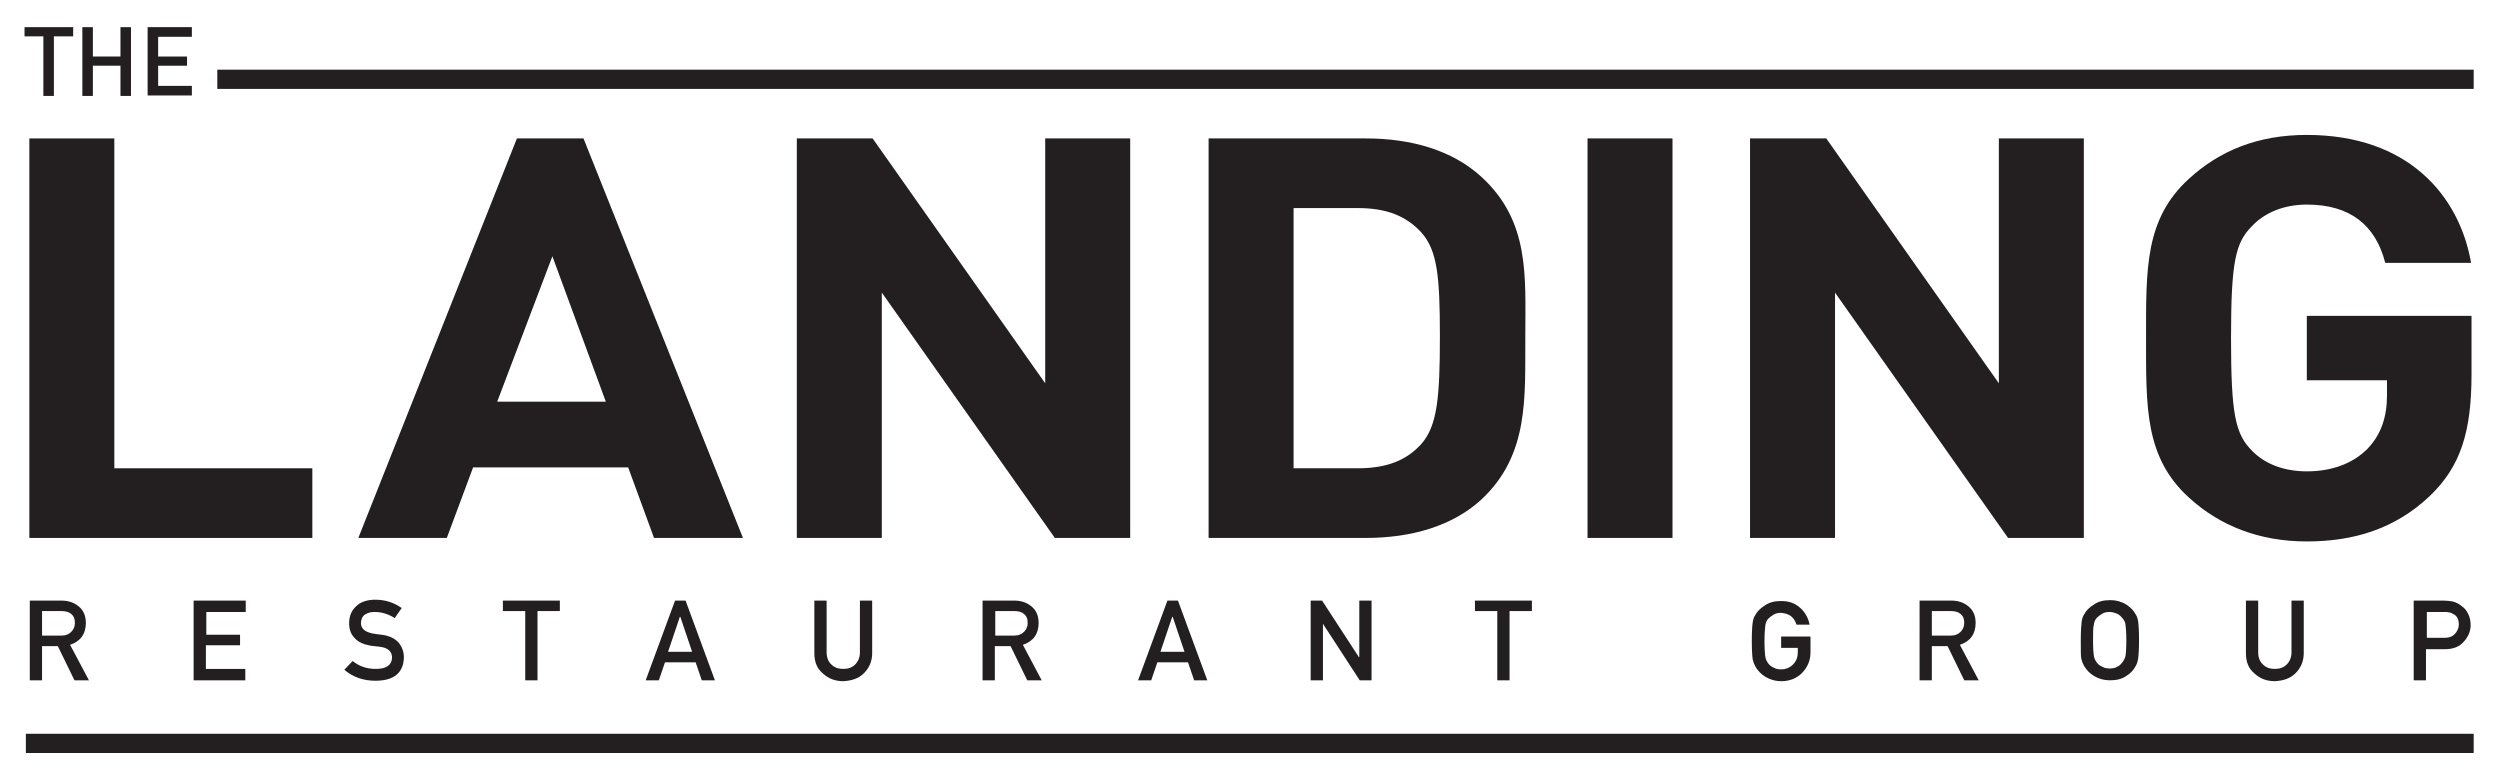 <?xml version="1.0" encoding="utf-8"?>
<!-- Generator: Adobe Illustrator 23.0.3, SVG Export Plug-In . SVG Version: 6.00 Build 0)  -->
<svg version="1.1" id="LANDINGRESTCAD_Logo" xmlns="http://www.w3.org/2000/svg" xmlns:xlink="http://www.w3.org/1999/xlink" x="0px" y="0px"
	 viewBox="0 0 570.7 178.7" style="enable-background:new 0 0 570.7 178.7;" xml:space="preserve">
<style type="text/css">
	#LANDINGRESTCAD_Logo .st0{fill:#231F20;}
	#LANDINGRESTCAD_Logo .st1{fill:#231F20;stroke:#FFFFFF;stroke-width:1.211;stroke-miterlimit:10;}
</style>
<g>
	<g>
		<path class="st0" d="M6.7,122.8V31.6h19.4v75.3h45.2v15.9H6.7z"/>
	</g>
</g>
<g>
	<g>
		<path class="st0" d="M149.3,122.8l-5.9-16.1h-35.4l-6,16.1H81.8L118,31.6h15.2l36.4,91.2H149.3z M126.1,58.5l-12.6,33.2h24.8
			L126.1,58.5z"/>
	</g>
</g>
<g>
	<g>
		<path class="st0" d="M240.8,122.8l-39.5-56v56h-19.4V31.6h17.3l39.4,55.9V31.6h19.4v91.2H240.8z"/>
	</g>
</g>
<g>
	<g>
		<path class="st0" d="M338.1,114.1c-6.6,6-15.9,8.7-26.3,8.7h-35.9V31.6h35.9c10.4,0,19.7,2.7,26.3,8.7
			c11.2,10.2,10.1,22.8,10.1,36.5C348.1,90.5,349.2,103.8,338.1,114.1z M324.5,53.1c-3.4-3.7-7.8-5.6-14.5-5.6h-14.7v59.4h14.7
			c6.7,0,11.2-1.9,14.5-5.6c3.6-4.1,4.2-10.6,4.2-24.5C328.7,63,328.1,57.2,324.5,53.1z"/>
	</g>
</g>
<g>
	<g>
		<path class="st0" d="M362.4,122.8V31.6h19.4v91.2H362.4z"/>
	</g>
</g>
<g>
	<g>
		<path class="st0" d="M458.4,122.8l-39.5-56v56h-19.4V31.6h17.4l39.4,55.9V31.6h19.4v91.2H458.4z"/>
	</g>
</g>
<g>
	<g>
		<path class="st0" d="M554.7,113.2c-8,7.6-17.5,10.4-28.1,10.4c-10.9,0-19.9-3.6-26.9-10c-10.1-9.2-9.8-20.6-9.8-36.4
			s-0.3-27.2,9.8-36.4c7-6.4,15.7-10,26.9-10c23.1,0,34.8,13.8,37.5,29.2h-19.6c-2.2-8.6-8-13.3-17.9-13.3c-5.3,0-9.7,1.9-12.5,4.9
			c-3.8,3.8-4.8,8.1-4.8,25.6s1,21.9,4.8,25.7c2.8,2.9,7.1,4.7,12.5,4.7c5.9,0,10.6-1.9,13.8-5.1c3.2-3.3,4.5-7.4,4.5-12.2v-3.5
			h-18.3V72.1h37.6v13.3C564.2,98.6,561.7,106.5,554.7,113.2z"/>
	</g>
</g>
<g>
	<polygon class="st1" points="565.3,20.9 49,20.9 49,15.3 565.3,15.3 565.3,20.9 	"/>
</g>
<g>
	<polygon class="st1" points="565.3,172.5 5.3,172.5 5.3,166.9 565.3,166.9 565.3,172.5 	"/>
</g>
<g>
	<path class="st0" d="M6.8,137.1H14c1.5,0,2.8,0.4,3.8,1.2c1.2,0.9,1.8,2.2,1.8,3.9c0,2.5-1.2,4.2-3.6,5l4.3,8.1H17l-3.8-7.8H9.6
		v7.8H6.8V137.1z M9.6,145.1h4.3c1.1,0,1.8-0.3,2.4-0.9c0.5-0.5,0.8-1.2,0.8-2c0-1-0.3-1.6-0.9-2.1c-0.5-0.4-1.2-0.6-2.1-0.6H9.6
		V145.1z"/>
	<path class="st0" d="M44.2,137.1h11.9v2.6h-9v5.2h7.7v2.4H47v5.4h9v2.6H44.2V137.1z"/>
	<path class="st0" d="M80.5,150.9c1.5,1.2,3.2,1.8,5.3,1.8c2.4,0,3.6-0.9,3.7-2.5c0-1.4-0.8-2.2-2.4-2.5c-0.7-0.1-1.6-0.2-2.5-0.3
		c-1.6-0.3-2.8-0.8-3.6-1.7c-0.9-0.9-1.3-2-1.3-3.4c0-1.6,0.5-2.9,1.6-3.9c1-1,2.5-1.5,4.4-1.5c2.3,0,4.3,0.7,6,1.9l-1.6,2.3
		c-1.4-0.9-2.9-1.4-4.6-1.4c-0.9,0-1.6,0.2-2.2,0.6c-0.6,0.4-0.9,1.1-0.9,2c0,0.5,0.2,1,0.6,1.4c0.4,0.4,1.1,0.7,2,0.9
		c0.5,0.1,1.2,0.2,2.1,0.3c1.7,0.2,3,0.8,3.9,1.8c0.8,1,1.2,2.1,1.2,3.4c-0.1,3.5-2.3,5.3-6.5,5.3c-2.7,0-5.1-0.8-7.1-2.5
		L80.5,150.9z"/>
	<path class="st0" d="M119.9,139.5h-5.1v-2.4h13v2.4h-5.1v15.8h-2.8V139.5z"/>
	<path class="st0" d="M158.8,151.2h-7l-1.4,4.1h-3l6.7-18.2h2.4l6.7,18.2h-3L158.8,151.2z M158,148.8l-2.7-8h-0.1l-2.7,8H158z"/>
	<path class="st0" d="M185.9,137.1h2.8v11.8c0,1.2,0.4,2.2,1.1,2.8c0.7,0.7,1.6,1,2.7,1c1.1,0,2-0.3,2.7-1c0.7-0.7,1.1-1.6,1.1-2.8
		v-11.8h2.8v12c0,1.9-0.7,3.4-1.9,4.6c-1.2,1.2-2.8,1.7-4.7,1.8c-1.9,0-3.4-0.6-4.7-1.8c-1.3-1.1-1.9-2.6-1.9-4.6V137.1z"/>
	<path class="st0" d="M224.2,137.1h7.3c1.5,0,2.8,0.4,3.8,1.2c1.2,0.9,1.8,2.2,1.8,3.9c0,2.5-1.2,4.2-3.6,5l4.3,8.1h-3.3l-3.8-7.8
		h-3.6v7.8h-2.8V137.1z M227.1,145.1h4.3c1.1,0,1.8-0.3,2.4-0.9c0.5-0.5,0.8-1.2,0.8-2c0-1-0.3-1.6-0.9-2.1
		c-0.5-0.4-1.2-0.6-2.1-0.6h-4.4V145.1z"/>
	<path class="st0" d="M271.2,151.2h-7l-1.4,4.1h-3l6.7-18.2h2.4l6.7,18.2h-3L271.2,151.2z M270.4,148.8l-2.7-8h-0.1l-2.7,8H270.4z"
		/>
	<path class="st0" d="M299.2,137.1h2.6l8.4,12.9h0.1v-12.9h2.8v18.2h-2.7l-8.4-12.9H302v12.9h-2.8V137.1z"/>
	<path class="st0" d="M341.8,139.5h-5.1v-2.4h13v2.4h-5.1v15.8h-2.8V139.5z"/>
	<path class="st0" d="M406.7,145.3h6.6v3.7c0,1.8-0.7,3.3-1.9,4.6c-1.2,1.2-2.8,1.9-4.7,1.9c-1.5,0-2.7-0.4-3.7-1
		c-1-0.6-1.7-1.4-2.2-2.2c-0.1-0.3-0.3-0.5-0.4-0.8c-0.1-0.3-0.2-0.6-0.3-1c-0.1-0.7-0.2-2.1-0.2-4.2c0-2.1,0.1-3.5,0.2-4.2
		c0.1-0.7,0.3-1.3,0.6-1.7c0.4-0.8,1.2-1.6,2.2-2.2c1-0.7,2.2-1,3.7-1c1.8,0,3.2,0.5,4.4,1.6c1.1,1,1.8,2.3,2.1,3.8h-3
		c-0.2-0.7-0.6-1.4-1.2-1.9c-0.6-0.5-1.4-0.7-2.3-0.8c-0.7,0-1.2,0.1-1.7,0.4c-0.5,0.3-0.9,0.6-1.2,0.9c-0.4,0.4-0.6,0.9-0.7,1.5
		c-0.1,0.7-0.2,1.9-0.2,3.7s0.1,3,0.2,3.6c0.1,0.6,0.4,1.1,0.7,1.5c0.3,0.4,0.7,0.7,1.2,0.9c0.5,0.3,1,0.4,1.7,0.4
		c1.1,0,2-0.4,2.7-1.1c0.7-0.7,1.1-1.6,1.1-2.8v-1h-3.8V145.3z"/>
	<path class="st0" d="M438.1,137.1h7.3c1.5,0,2.8,0.4,3.8,1.2c1.2,0.9,1.8,2.2,1.8,3.9c0,2.5-1.2,4.2-3.6,5l4.3,8.1h-3.3l-3.8-7.8
		h-3.6v7.8h-2.8V137.1z M440.9,145.1h4.3c1.1,0,1.8-0.3,2.4-0.9c0.5-0.5,0.8-1.2,0.8-2c0-1-0.3-1.6-0.9-2.1
		c-0.5-0.4-1.2-0.6-2.1-0.6h-4.4V145.1z"/>
	<path class="st0" d="M475,146.2c0-2.1,0.1-3.5,0.2-4.3c0.1-0.7,0.3-1.3,0.6-1.7c0.4-0.8,1.2-1.6,2.2-2.2c1-0.7,2.2-1,3.7-1
		c1.5,0,2.7,0.4,3.7,1c1,0.7,1.7,1.4,2.1,2.2c0.3,0.4,0.5,1,0.6,1.7c0.1,0.7,0.2,2.1,0.2,4.2c0,2.1-0.1,3.5-0.2,4.2
		c-0.1,0.7-0.3,1.3-0.6,1.8c-0.4,0.8-1.1,1.6-2.1,2.2c-1,0.7-2.2,1-3.7,1c-1.5,0-2.7-0.4-3.7-1c-1-0.6-1.7-1.4-2.2-2.2
		c-0.1-0.3-0.3-0.5-0.4-0.8c-0.1-0.3-0.2-0.6-0.3-1C475,149.7,475,148.3,475,146.2z M477.8,146.2c0,1.8,0.1,3,0.2,3.6
		c0.1,0.6,0.4,1.1,0.7,1.5c0.3,0.4,0.7,0.7,1.2,0.9c0.5,0.3,1,0.4,1.7,0.4c0.7,0,1.3-0.1,1.7-0.4c0.5-0.2,0.8-0.5,1.1-0.9
		c0.4-0.4,0.6-0.9,0.8-1.5c0.1-0.6,0.2-1.8,0.2-3.6s-0.1-3-0.2-3.7c-0.1-0.6-0.4-1.1-0.8-1.5c-0.3-0.4-0.7-0.7-1.1-0.9
		c-0.5-0.2-1.1-0.4-1.7-0.4c-0.7,0-1.2,0.1-1.7,0.4c-0.5,0.3-0.9,0.6-1.2,0.9c-0.4,0.4-0.6,0.9-0.7,1.5
		C477.8,143.2,477.8,144.4,477.8,146.2z"/>
	<path class="st0" d="M512.7,137.1h2.8v11.8c0,1.2,0.4,2.2,1.1,2.8c0.7,0.7,1.6,1,2.7,1c1.1,0,2-0.3,2.7-1c0.7-0.7,1.1-1.6,1.1-2.8
		v-11.8h2.8v12c0,1.9-0.7,3.4-1.9,4.6c-1.2,1.2-2.8,1.7-4.7,1.8c-1.9,0-3.4-0.6-4.7-1.8c-1.3-1.1-1.9-2.6-1.9-4.6V137.1z"/>
	<path class="st0" d="M551.1,137.1h6.7c0.7,0,1.4,0.1,2.1,0.2c0.7,0.2,1.4,0.5,2.1,1.1c0.6,0.4,1.1,1,1.4,1.7
		c0.4,0.7,0.6,1.6,0.6,2.6c0,1.3-0.5,2.6-1.5,3.7c-1,1.2-2.4,1.8-4.4,1.8h-4.3v7.1h-2.8V137.1z M553.9,145.6h4.2c1,0,1.8-0.3,2.4-1
		c0.5-0.6,0.8-1.3,0.8-2c0-0.6-0.1-1.1-0.3-1.5c-0.2-0.4-0.5-0.7-0.9-0.9c-0.6-0.4-1.3-0.5-2-0.5h-4.1V145.6z"/>
</g>
<g>
	<path class="st0" d="M9.9,8.3H5.6V6.2h11.1v2.1h-4.4v13.6H9.9V8.3z"/>
	<path class="st0" d="M27.5,15h-6.3v6.9h-2.4V6.2h2.4v6.7h6.3V6.2h2.4v15.7h-2.4V15z"/>
	<path class="st0" d="M33.7,6.2h10.1v2.2h-7.7v4.5h6.6V15h-6.6v4.6h7.7v2.2H33.7V6.2z"/>
</g>
</svg>

